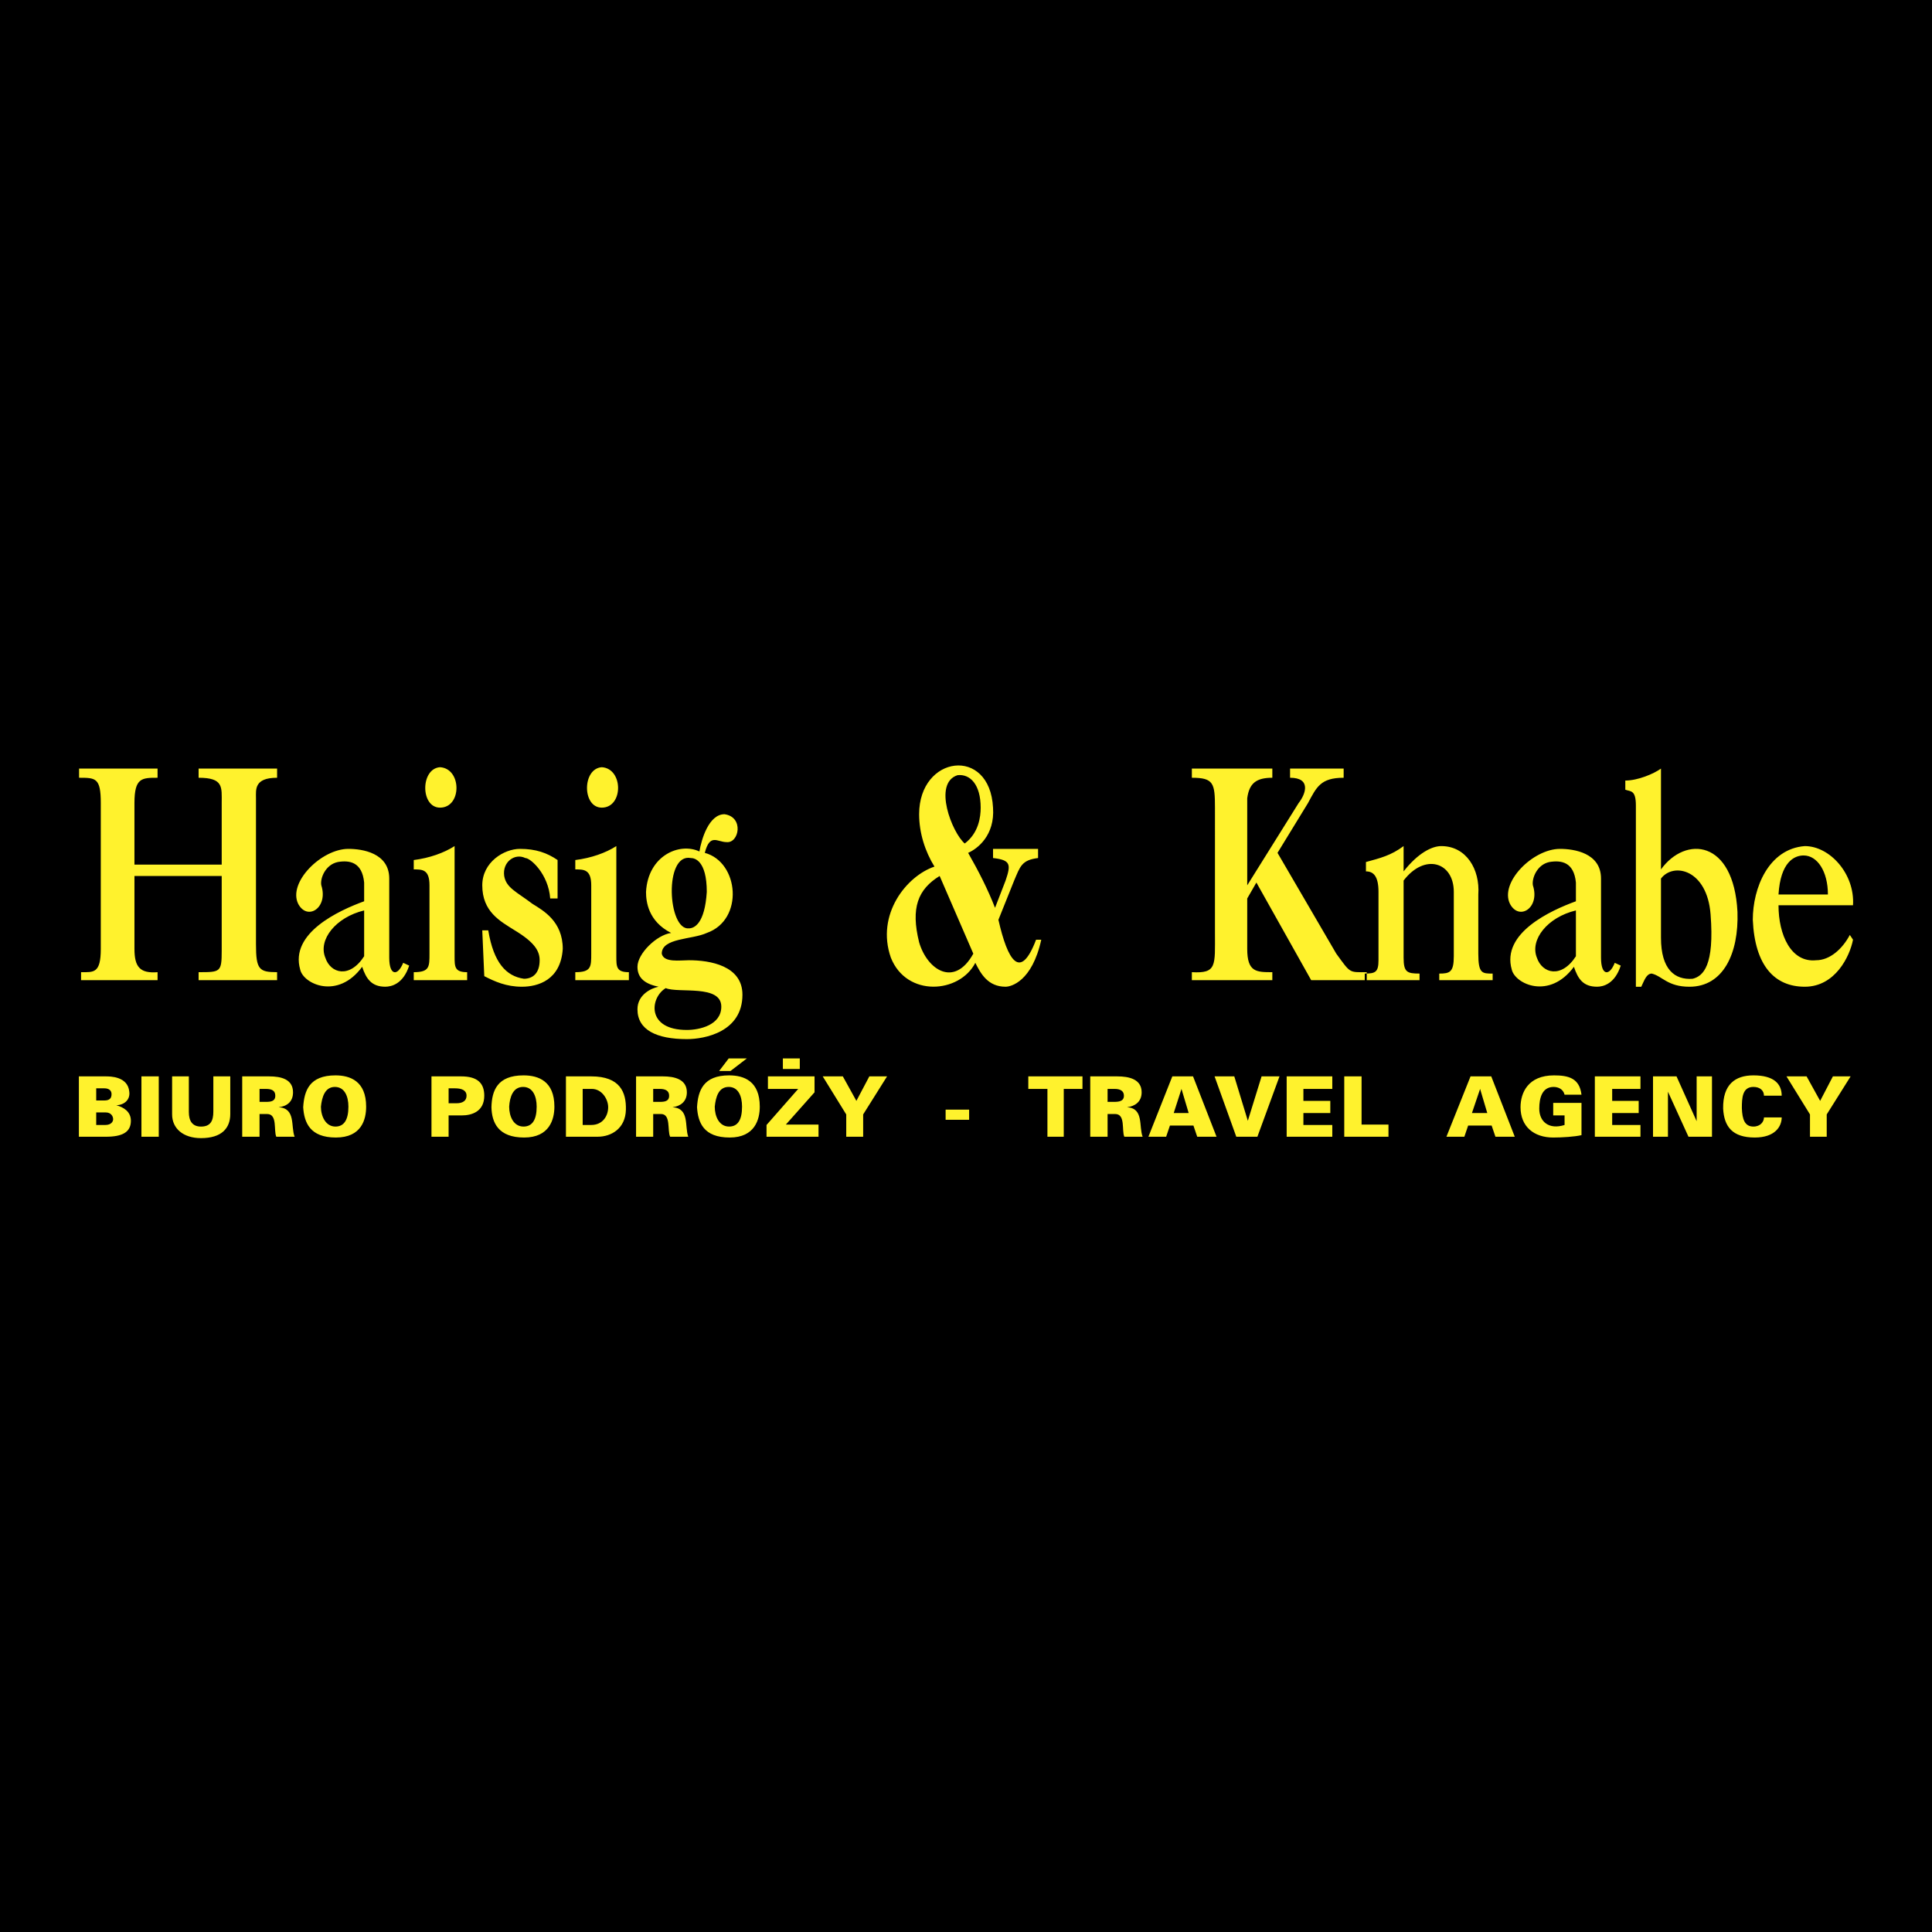 <svg xmlns="http://www.w3.org/2000/svg" width="2500" height="2500" viewBox="0 0 192.756 192.756"><g fill-rule="evenodd" clip-rule="evenodd"><path d="M0 0h192.756v192.756H0V0z"/><path d="M22.12 86.263v-6.142c0-1.59.199-2.524-2.305-2.524v-.915h7.831v.915c-2.306 0-2.107 1.192-2.107 2.047v14.568c0 2.523.318 2.782 2.107 2.782v.795h-7.831v-.795c2.166 0 2.305 0 2.305-2.126v-7.473h-8.705v7.274c0 1.79.537 2.464 2.306 2.326v.795H8.088v-.795c1.252 0 1.968.139 1.968-2.326V80.121c0-2.524-.517-2.524-2.167-2.524v-.915h7.831v.915c-1.57 0-2.306 0-2.306 2.524v6.142h8.706zm14.211 4.571c-2.822.676-4.611 2.921-3.875 4.71.517 1.589 2.425 2.107 3.875-.139v-4.571zm0-.914v-1.869c-.199-2.047-1.451-2.246-2.624-2.047-1.252.258-1.789 1.649-1.649 2.325.716 2.246-1.391 3.578-2.306 1.849-1.053-2.127 2.306-5.486 5.009-5.486 1.371 0 4.074.397 4.074 2.961v7.891c0 1.848.854 1.848 1.392.516l.596.279c-.596 1.848-1.789 2.106-2.385 2.106-1.371 0-1.908-.795-2.306-1.987-2.425 3.318-5.863 1.729-6.181.277-1.054-3.655 3.875-5.901 6.38-6.815zm6.519.914V88.33c0-1.59-.715-1.59-1.57-1.59v-.934c1.57-.199 3.021-.716 4.075-1.392v10.991c0 1.054 0 1.59 1.252 1.59v.795H41.28v-.795c1.57 0 1.57-.536 1.57-1.849v-4.312zm1.053-14.29c2.186.139 2.186 4.034 0 4.034-1.967 0-1.967-3.895 0-4.034zm4.213 16.277h.597c.537 3.239 1.789 4.571 3.558 4.83.854 0 1.57-.518 1.57-1.849 0-.934-.517-1.789-2.484-2.981-1.451-.914-3.24-1.849-3.24-4.492 0-2.325 2.187-3.637 3.757-3.637 1.59 0 2.703.397 3.756 1.113v3.836h-.735c-.179-2.444-1.967-4.035-2.484-4.035-1.053-.517-2.306.398-2.107 1.789.199 1.192 1.252 1.59 2.822 2.783 1.053.656 3.021 1.729 3.021 4.491-.199 3.121-2.484 3.777-4.074 3.777-1.57 0-2.703-.518-3.756-1.054l-.201-4.571zm10.872-1.987V88.33c0-1.59-.735-1.59-1.59-1.59v-.934c1.59-.199 3.041-.716 4.094-1.392v10.991c0 1.054 0 1.59 1.252 1.59v.795h-5.346v-.795c1.59 0 1.59-.536 1.59-1.849v-4.312zm1.053-14.29c2.167.139 2.167 4.034 0 4.034-1.967 0-1.967-3.895 0-4.034zm6.917 16.536c-2.306-1.172-2.504-3.16-2.504-4.094.199-3.637 3.359-4.969 5.327-4.034.198-1.192.934-3.717 2.504-3.717 1.968.278 1.451 2.922.199 2.782-.915 0-1.65-.914-2.167 1.073 3.419.915 3.936 6.678.199 7.99-1.451.676-4.492.477-4.492 2.067.199.914 1.789.656 2.703.656 2.107 0 5.347.537 5.347 3.438 0 3.717-3.757 4.432-5.545 4.432-3.021 0-4.929-.914-4.929-2.98 0-1.451 1.372-2.107 2.107-2.246-1.252-.259-2.107-.795-2.107-1.987-.001-1.314 1.907-3.182 3.358-3.38zm3.558-4.095c0-3.18-1.252-3.379-1.59-3.379-2.703-.517-2.305 7.215-.199 7.017.536 0 1.589-.457 1.789-3.638zm-4.095 9.6c-1.57.935-1.968 4.174 2.106 4.174 1.252 0 3.438-.477 3.438-2.325.001-2.246-4.292-1.312-5.544-1.849zm26.811-12.124c-.934-1.51-1.53-3.359-1.53-5.227 0-5.883 7.056-6.817 7.373-.656.199 2.783-1.57 4.114-2.484 4.512 1.054 1.849 1.969 3.637 2.684 5.485l1.054-2.723c.536-1.59.536-2.047-1.253-2.246v-.914h4.492v.914c-1.649.199-1.789.855-2.385 2.246l-1.57 3.916c.914 4.035 2.166 6.161 3.756 1.987h.518c-.914 4.173-3.021 4.691-3.558 4.691-1.769 0-2.485-1.312-3.021-2.386-1.57 3.062-6.856 3.459-8.427-.516-1.512-4.313 1.569-8.148 4.351-9.083zm3.021-2.305c1.391-1.054 1.589-2.644 1.589-3.578 0-2.305-1.053-3.378-2.305-3.239-2.503.795-.536 5.764.716 6.817zm-2.504 3.24c-2.167 1.332-2.901 3.18-2.047 6.618.795 2.723 3.498 4.571 5.406 1.133l-3.359-7.751zm31.602.655l-.915 1.59v5.028c0 2.326.915 2.326 2.505 2.326v.795h-8.029v-.795c2.504.139 2.305-.655 2.305-3.916V80.578c0-2.444-.139-2.981-2.305-2.981v-.915h8.029v.915c-1.59 0-2.306.537-2.505 2.047v8.685l5.128-8.208c.735-.934 1.252-2.524-.854-2.524v-.915h5.347v.915c-2.306 0-2.703.934-3.558 2.524l-3.041 4.969 5.863 10.057c1.45 1.987 1.252 1.849 3.04 1.849v.795h-5.545l-5.465-9.74zm14.687-1.113c1.45-1.849 2.842-2.524 3.756-2.524 2.504 0 3.876 2.326 3.697 4.83v5.903c0 1.987.377 1.987 1.431 1.987v.656h-5.327v-.656c1.054 0 1.451-.139 1.451-1.729v-6.42c0-2.981-2.901-3.896-5.008-1.133v7.692c0 1.451.338 1.589 1.59 1.589v.656h-5.466v-.656c1.054 0 1.371-.139 1.371-1.331v-6.817c0-1.59-.517-2.047-1.252-2.047v-.934c1.451-.398 2.504-.656 3.757-1.59v2.524zm17.191 3.896c-2.842.676-4.611 2.921-3.896 4.71.536 1.589 2.444 2.107 3.896-.139v-4.571zm0-.914v-1.869c-.199-2.047-1.451-2.246-2.644-2.047-1.252.258-1.769 1.649-1.649 2.325.735 2.246-1.371 3.578-2.286 1.849-1.053-2.127 2.286-5.486 4.989-5.486 1.391 0 4.094.397 4.094 2.961v7.891c0 1.848.854 1.848 1.371.516l.597.279c-.597 1.848-1.769 2.106-2.365 2.106-1.392 0-1.908-.795-2.306-1.987-2.444 3.318-5.863 1.729-6.201.277-1.053-3.655 3.897-5.901 6.4-6.815zm5.983-2.723V80.38c0-1.59-.517-1.392-1.054-1.59v-.914c1.253 0 2.843-.676 3.558-1.193V86.74c2.445-3.379 7.255-2.981 7.632 4.233.14 4.174-1.431 7.474-4.79 7.474-2.186 0-2.702-1.054-3.756-1.312-.536 0-.735.656-1.053 1.312h-.537v-11.25zm2.504.457v5.903c0 3.18 1.392 4.233 3.16 4.095 1.054-.259 2.187-1.312 1.789-6.42-.338-4.492-3.697-5.228-4.949-3.578zm16.655 1.59c0-2.305-1.054-3.895-2.425-3.895-.934 0-2.306.656-2.504 3.895h4.929zm2.187 4.034l.317.477c-.317 1.65-1.769 4.691-4.81 4.691-3.021 0-4.988-2.106-5.188-6.678 0-3.18 1.57-7.076 5.188-7.354 2.505 0 5.009 2.783 4.81 5.903h-7.433c0 2.961 1.252 5.744 3.756 5.486 1.372 0 2.624-1.134 3.36-2.525zM7.87 107.39h2.683c.438 0 2.206 0 2.346 1.53.1.735-.417 1.312-1.292 1.352.735.198 1.451.636 1.451 1.55 0 1.153-.875 1.591-2.504 1.591H7.87v-6.023zm1.729 2.404h.815c.537 0 .715-.238.715-.635 0-.338-.239-.577-.715-.577h-.815v1.212zm0 2.445h.914c.577 0 .775-.338.775-.576 0-.278-.199-.676-.736-.676h-.953v1.252zm4.512-4.849h1.729v6.022h-1.729v-6.022zm3.06 0h1.67v3.558c0 .874.338 1.451 1.212 1.451.954 0 1.232-.577 1.232-1.491v-3.518h1.689v3.756c0 1.432-.874 2.405-2.921 2.405-1.789 0-2.882-.974-2.882-2.365v-3.796zm6.996 0h2.683c1.192 0 2.385.278 2.385 1.59 0 .954-.616 1.392-1.431 1.49 1.729.1 1.193 1.929 1.59 2.942h-1.829c-.278-.636.139-2.267-.915-2.267h-.755v2.267h-1.729v-6.022h.001zm1.729 1.252v1.292h.616c.477 0 .954-.04.954-.616 0-.496-.338-.676-.915-.676h-.655zm4.353 1.828c.1-1.648.616-3.18 3.22-3.18 1.471 0 3.061.576 3.061 3.121 0 1.252-.437 3.08-3.021 3.08s-3.16-1.49-3.26-3.021zm1.769-.059c0 .974.477 1.987 1.451 1.987.854 0 1.292-.676 1.292-1.987 0-1.054-.397-1.968-1.352-1.968-.993 0-1.292 1.014-1.391 1.968zm11.03-3.021h2.961c1.63 0 2.306.676 2.306 1.928 0 1.59-1.252 1.968-2.246 1.968h-1.312v2.127h-1.709v-6.023zm1.71 1.192v1.491h.775c.676 0 1.014-.279 1.014-.756 0-.536-.477-.735-1.153-.735h-.636zm4.273 1.888c.04-1.648.577-3.18 3.2-3.18 1.491 0 3.081.576 3.081 3.121 0 1.252-.477 3.08-3.021 3.08-2.584 0-3.22-1.49-3.26-3.021zm1.769-.059c0 .974.437 1.987 1.431 1.987.875 0 1.312-.676 1.312-1.987 0-1.054-.397-1.968-1.352-1.968-1.014 0-1.332 1.014-1.391 1.968zm5.664-3.021h2.524c2.882 0 3.498 1.59 3.458 3.319-.04 1.868-1.431 2.703-2.822 2.703h-3.16v-6.022zm1.67 4.849h.854c1.153 0 1.689-.914 1.689-1.77 0-.814-.636-1.828-1.629-1.828h-.914v3.598zm5.326-4.849h2.683c1.133 0 2.385.278 2.385 1.59 0 .954-.676 1.392-1.431 1.49 1.729.1 1.192 1.929 1.57 2.942h-1.809c-.298-.636.1-2.267-.914-2.267h-.775v2.267H63.46v-6.022zm1.709 1.252v1.292h.636c.477 0 .954-.04.954-.616 0-.496-.377-.676-.914-.676h-.676zm4.373 1.828c.1-1.648.616-3.18 3.2-3.18 1.491 0 3.061.576 3.061 3.121 0 1.252-.477 3.08-3.001 3.08-2.605 0-3.161-1.49-3.26-3.021zm1.769-.059c0 .974.438 1.987 1.431 1.987.875 0 1.292-.676 1.292-1.987 0-1.054-.377-1.968-1.332-1.968-1.014 0-1.292 1.014-1.391 1.968zm.437-3.557l.954-1.253h1.809l-1.63 1.253h-1.133zm4.869.536h4.65v1.59l-2.862 3.22h3.259v1.213h-5.187v-1.173l3.16-3.598h-3.021v-1.252h.001zm1.49-1.789h1.689v1.054h-1.689v-1.054zm6.321 5.585l-2.345-3.796h2.007l1.352 2.445 1.292-2.445h1.769l-2.385 3.796v2.227h-1.689v-2.227h-.001zm9.917-.477h2.345v1.014h-2.345v-1.014zm8.249-3.319h5.405v1.252h-1.868v4.771h-1.629v-4.771h-1.908v-1.252zm6.18 0h2.684c1.192 0 2.444.278 2.444 1.59 0 .954-.676 1.392-1.451 1.49 1.689.1 1.153 1.929 1.551 2.942h-1.829c-.278-.636.14-2.267-.914-2.267h-.755v2.267h-1.729v-6.022h-.001zm1.73 1.252v1.292h.616c.477 0 1.014-.04 1.014-.616 0-.496-.398-.676-.915-.676h-.715zm6.459-1.252h2.067l2.345 6.022h-1.928l-.378-1.113h-2.345l-.378 1.113h-1.769l2.386-6.022zm1.63 3.657l-.716-2.405-.774 2.405h1.49zm2.584-3.657h1.968l1.351 4.432 1.372-4.432h1.788l-2.206 6.022h-2.106l-2.167-6.022zm7.194 0h4.552v1.252h-2.883v1.193h2.684v1.212h-2.684v1.192h2.883v1.173h-4.552v-6.022zm5.744 0h1.729v4.81h2.684v1.213h-4.412v-6.023h-.001zm12.601 0h2.066l2.346 6.022H149.2l-.378-1.113h-2.345l-.378 1.113h-1.789l2.406-6.022zm1.669 3.657l-.715-2.405-.815 2.405h1.53zm7.712-1.829c-.139-.576-.656-.774-1.094-.774-1.152 0-1.431 1.112-1.431 2.166 0 1.292.954 2.127 2.524 1.63v-.954h-1.133v-1.252h2.822v3.22c-.676.159-1.928.238-2.822.238-1.928 0-3.26-1.093-3.26-3.021 0-1.45.756-3.18 3.339-3.18 1.451 0 2.544.278 2.743 1.928h-1.688v-.001zm3.02-1.828h4.552v1.252h-2.822v1.193h2.644v1.212h-2.644v1.192h2.822v1.173h-4.552v-6.022zm5.804 0h2.346l2.007 4.472v-4.472h1.53v6.022h-2.345l-2.048-4.492v4.492h-1.49v-6.022zm11.07 1.927c0-.496-.377-.874-1.053-.874-1.113 0-1.153 1.112-1.153 2.126.04 1.094.278 1.829 1.153 1.829.715 0 1.053-.497 1.053-.915h1.769c0 .915-.676 2.008-2.683 2.008-2.246 0-3.061-1.093-3.16-2.882-.04-2.405 1.192-3.319 3.021-3.319 2.007 0 2.821.815 2.821 2.027h-1.768zm4.591 1.869l-2.345-3.796h2.007l1.352 2.445 1.272-2.445h1.769l-2.385 3.796v2.227h-1.67v-2.227z" fill="#fff22d"/></g></svg>